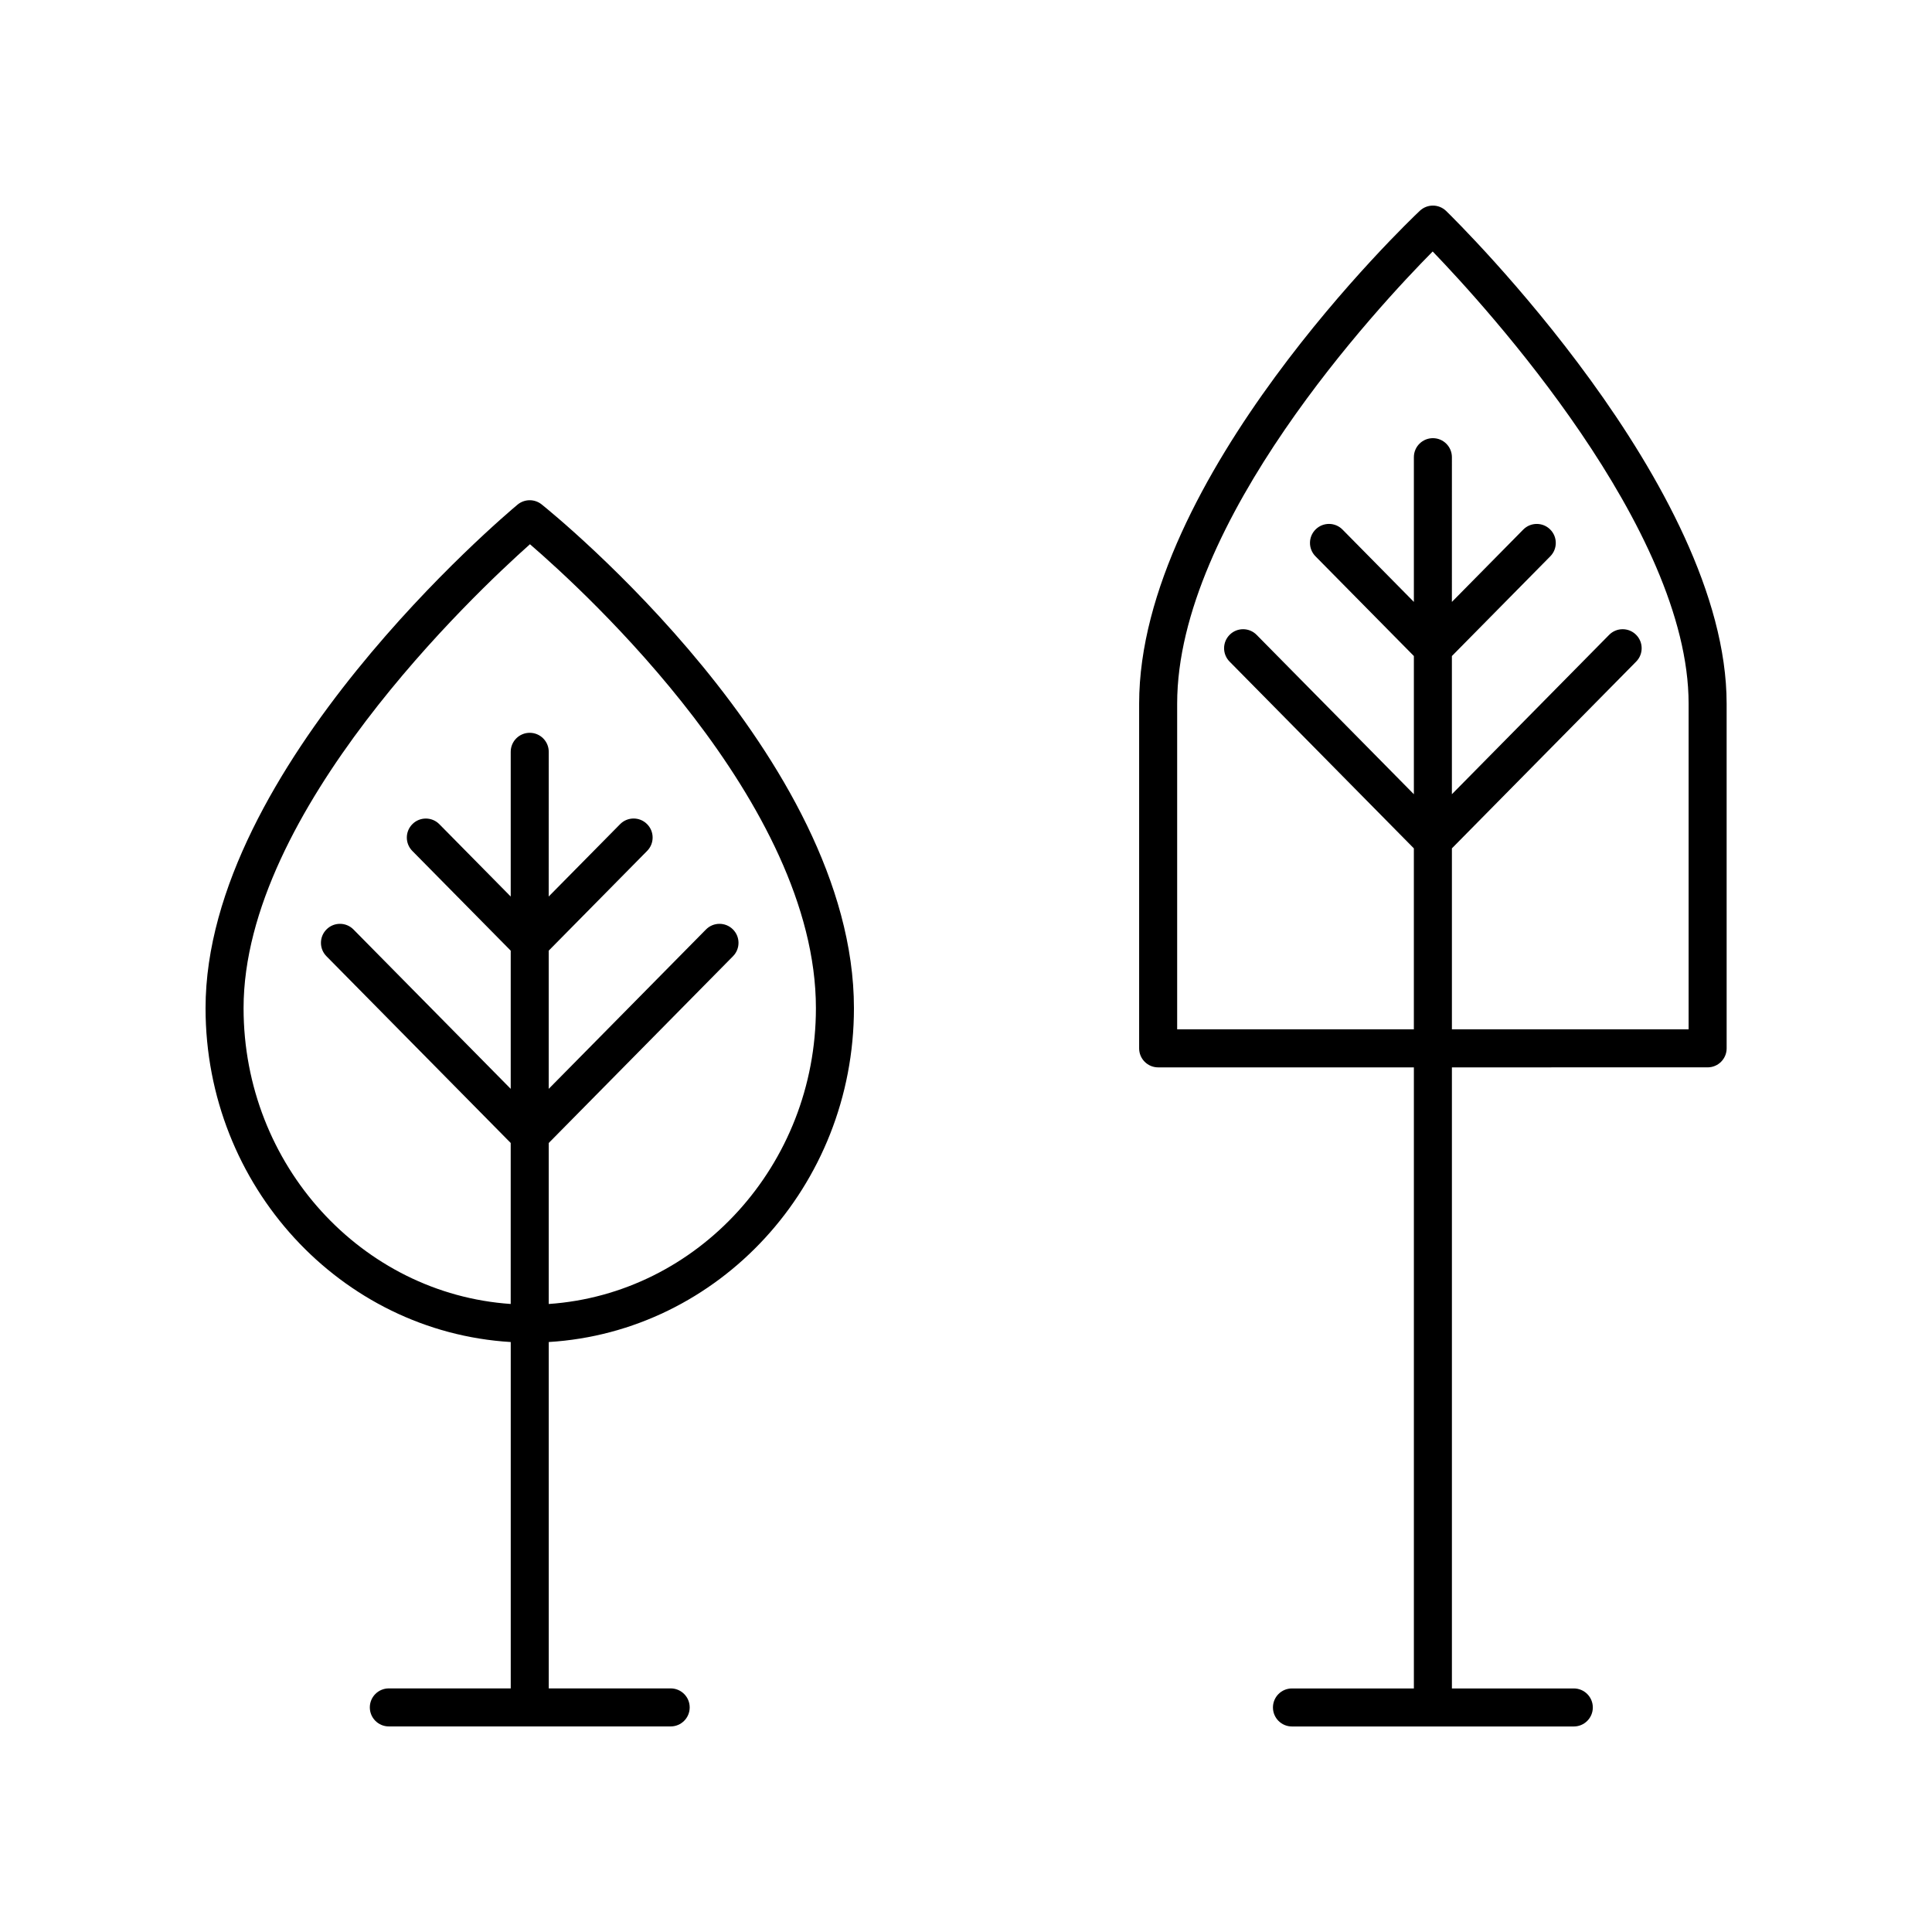 <?xml version="1.0" encoding="UTF-8"?>
<!-- The Best Svg Icon site in the world: iconSvg.co, Visit us! https://iconsvg.co -->
<svg fill="#000000" width="800px" height="800px" version="1.1" viewBox="144 144 512 512" xmlns="http://www.w3.org/2000/svg">
 <g>
  <path d="m279.35 499.65v91.793h-32.305c-2.785 0-5.039 2.254-5.039 5.039 0 2.781 2.254 5.039 5.039 5.039h74.691c2.785 0 5.039-2.254 5.039-5.039 0-2.781-2.254-5.039-5.039-5.039h-32.309l-0.004-91.793c45.027-2.719 80.879-41.305 80.879-88.48 0-66.352-79.383-130.79-82.766-133.5-1.875-1.492-4.535-1.469-6.383 0.062-3.371 2.816-82.68 69.68-82.68 133.44 0 47.18 35.848 85.766 80.875 88.48zm5.094-211.42c14.812 12.773 75.781 68.633 75.781 122.94 0 41.613-31.336 75.695-70.805 78.402v-42.668l48.84-49.5c1.953-1.98 1.934-5.168-0.051-7.125-1.973-1.953-5.172-1.934-7.125 0.051l-41.668 42.227v-36.625l26.086-26.438c1.953-1.98 1.934-5.168-0.051-7.125-1.973-1.957-5.172-1.938-7.125 0.051l-18.914 19.164 0.012-38.344c0-2.781-2.254-5.039-5.039-5.039-2.785 0-5.039 2.254-5.039 5.039v38.352l-18.906-19.164c-1.953-1.988-5.152-2.004-7.125-0.051-1.984 1.953-2.004 5.144-0.051 7.125l26.082 26.434v36.621l-41.664-42.227c-1.953-1.988-5.152-2.004-7.125-0.051-1.984 1.957-2.004 5.144-0.051 7.125l48.836 49.496v42.668c-39.461-2.703-70.793-36.785-70.793-78.398 0-52.172 61.141-109.79 75.895-122.94z"/>
  <path d="m596.54 426.86c2.785 0 5.039-2.254 5.039-5.039l-0.004-91.355c0-57.395-71.289-127.59-74.328-130.55-1.938-1.887-5.008-1.906-6.977-0.055-3.035 2.867-74.387 70.887-74.387 130.61v91.355c0 2.781 2.254 5.039 5.039 5.039h67.77v164.59h-32.309c-2.785 0-5.039 2.254-5.039 5.039 0 2.781 2.254 5.039 5.039 5.039h74.691c2.785 0 5.039-2.254 5.039-5.039 0-2.781-2.254-5.039-5.039-5.039h-32.305v-164.59zm-140.58-10.078v-86.316c0-48.172 53.367-105.32 67.715-119.82 14.293 14.832 67.824 73.496 67.824 119.82v86.316h-62.73v-47.961l48.836-49.496c1.953-1.98 1.934-5.168-0.051-7.125-1.973-1.953-5.172-1.934-7.125 0.051l-41.664 42.227v-36.621l26.082-26.434c1.953-1.98 1.934-5.172-0.051-7.125-1.973-1.953-5.172-1.934-7.125 0.051l-18.906 19.164 0.004-38.355c0-2.781-2.254-5.039-5.039-5.039-2.785 0-5.039 2.254-5.039 5.039v38.352l-18.906-19.164c-1.953-1.988-5.152-2.004-7.125-0.051-1.984 1.953-2.004 5.144-0.051 7.125l26.082 26.434v36.625l-41.668-42.227c-1.953-1.988-5.152-2.004-7.125-0.051-1.984 1.957-2.004 5.144-0.051 7.125l48.84 49.5v47.961z"/>
 </g>
</svg>